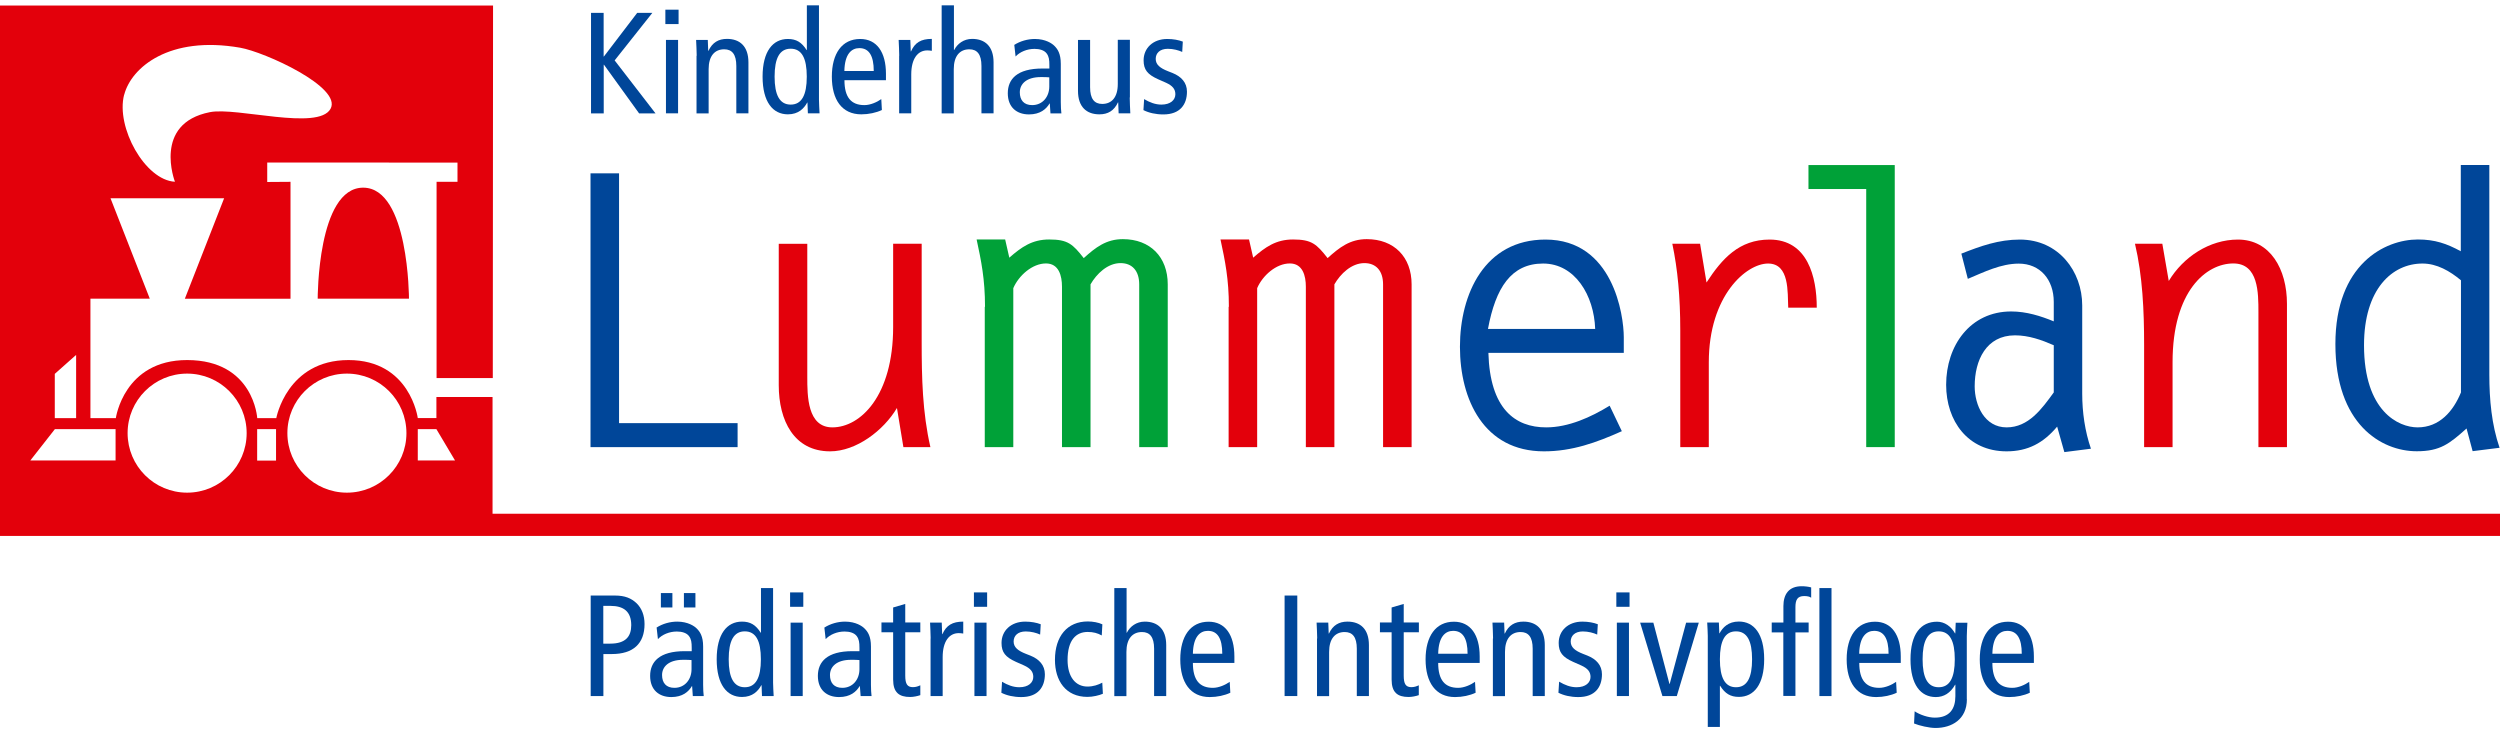 <?xml version="1.0" encoding="UTF-8"?>
<svg id="Ebene_1" xmlns="http://www.w3.org/2000/svg" viewBox="0 0 295.25 85.34" width="300" height="88">
  <defs>
    <style>
      .cls-1 {
        fill: #00a138;
      }

      .cls-2 {
        fill: #e3000b;
      }

      .cls-3 {
        fill: #004699;
      }
    </style>
  </defs>
  <path class="cls-3" d="M73.1,49.34h14.01v2.83h-17.37V19.84h3.37v29.5Z"/>
  <path class="cls-2" d="M105.48,28.15h3.37v11.63c0,4.17.09,8.31,1.03,12.39h-3.19l-.76-4.62c-1.57,2.65-4.8,5.12-7.9,5.12-4.26,0-6.06-3.64-6.06-7.81v-16.7h3.37v15.71c0,2.24,0,5.97,2.96,5.97,3.32,0,7.18-3.73,7.18-11.85v-9.83Z"/>
  <path class="cls-1" d="M116.33,35.6c0-3.28-.45-5.43-.99-7.95h3.37l.49,2.15c1.44-1.26,2.69-2.15,4.71-2.15,2.2,0,2.78.54,4.08,2.2,1.39-1.26,2.65-2.24,4.62-2.24,3.23,0,5.3,2.11,5.3,5.34v19.22h-3.37v-19.22c0-1.62-.85-2.51-2.2-2.51-1.53,0-2.83,1.26-3.55,2.51v19.22h-3.37v-18.95c0-1.26-.36-2.74-1.89-2.74-1.62,0-3.23,1.44-3.86,2.92v18.77h-3.37v-16.57Z"/>
  <path class="cls-2" d="M145.13,35.6c0-3.28-.45-5.43-.99-7.95h3.37l.49,2.15c1.44-1.26,2.69-2.15,4.71-2.15,2.2,0,2.78.54,4.08,2.2,1.39-1.26,2.65-2.24,4.62-2.24,3.23,0,5.3,2.11,5.3,5.34v19.22h-3.37v-19.22c0-1.62-.85-2.51-2.2-2.51-1.53,0-2.83,1.26-3.55,2.51v19.22h-3.37v-18.95c0-1.26-.36-2.74-1.89-2.74-1.62,0-3.23,1.44-3.86,2.92v18.77h-3.37v-16.57Z"/>
  <path class="cls-3" d="M175.78,41.04c.18,6.6,3.14,8.8,6.82,8.8,2.65,0,5.3-1.21,7.5-2.56l1.44,3.01c-3.01,1.35-5.88,2.38-9.2,2.38-7.09,0-9.92-6.11-9.92-12.35s2.92-12.66,10.1-12.66c7.99,0,9.25,8.93,9.25,11.54v1.84h-15.98ZM188.39,38.21c-.13-3.95-2.38-7.72-6.15-7.72s-5.61,2.87-6.51,7.72h12.66Z"/>
  <path class="cls-2" d="M201.81,52.17h-3.37v-13.78c0-3.99-.31-7.23-.94-10.24h3.28l.76,4.58c1.84-2.83,3.86-5.07,7.45-5.07,4.49,0,5.57,4.4,5.57,8.04h-3.37c-.09-1.8.18-5.21-2.38-5.21s-7,3.77-7,11.67v10.01Z"/>
  <path class="cls-1" d="M220.4,21.69h-6.82v-2.83h10.19v33.31h-3.37v-30.48Z"/>
  <path class="cls-3" d="M231.64,29.32c2.29-.9,4.4-1.66,6.91-1.66,4.58,0,7.36,3.77,7.36,7.77v10.42c0,2.2.32,4.45,1.03,6.51l-3.14.4-.85-3.01c-1.62,1.93-3.45,2.92-5.97,2.92-4.58,0-7.14-3.59-7.14-7.86,0-4.62,2.83-8.66,7.68-8.66,1.8,0,3.5.54,5.03,1.17v-2.29c0-2.65-1.62-4.53-4.13-4.53-2.11,0-4.09.99-6.02,1.8l-.76-2.96ZM242.55,40.14c-1.44-.63-2.96-1.17-4.58-1.17-3.41,0-4.76,2.96-4.76,6.02,0,2.24,1.17,4.85,3.77,4.85s4.17-2.2,5.57-4.13v-5.57Z"/>
  <path class="cls-2" d="M256.59,52.17h-3.37v-12.08c0-4.04-.18-8.13-1.08-11.94h3.23l.76,4.4c1.71-2.83,4.8-4.89,8.17-4.89,3.82,0,5.79,3.5,5.79,7.59v16.92h-3.37v-15.94c0-2.29,0-5.75-2.96-5.75-3.19,0-7.18,3.23-7.18,11.67v10.01Z"/>
  <path class="cls-3" d="M292.02,52.66l-.72-2.69c-2.02,1.8-3.1,2.69-5.88,2.69-4.22,0-9.61-3.23-9.61-12.66s5.84-12.35,9.74-12.35c2.02,0,3.41.49,5.07,1.39v-10.19h3.37v24.74c0,2.96.27,5.93,1.21,8.66l-3.19.4ZM290.63,32.46c-1.3-1.08-2.83-1.97-4.53-1.97-3.59,0-6.91,3.01-6.91,9.65,0,7.81,4.08,9.7,6.33,9.7,2.6,0,4.22-1.93,5.12-4.13v-13.24Z"/>
  <path class="cls-2" d="M58.17,60.02v-13.77s-6.63,0-6.63,0v2.49h-2.2s-.9-6.85-8.18-6.85-8.53,6.86-8.53,6.86h-2.25s-.4-6.85-8.27-6.86c-7.48-.01-8.43,6.86-8.43,6.86h-3v-14.11h7.01l-4.64-11.86h13.42l-4.64,11.87h12.48v-13.81s-2.75.02-2.75.02v-2.3s22.47.01,22.47.01v2.27s-2.47,0-2.47,0v23.18h6.64l.03-44H0v62.64h295.25s0-2.62,0-2.62H58.17ZM14.67,10.55c.84-3.22,5.32-7.01,13.69-5.55,2.89.5,12.11,4.68,10.67,7.23-1.47,2.6-11.06-.24-14.23.38-6.8,1.33-4.14,8.22-4.14,8.22-3.53-.18-7-6.44-6-10.28ZM6.47,43.52l2.52-2.24v7.47h-2.52v-5.23ZM13.64,53.75H3.58l2.9-3.7h7.17v3.7ZM22.1,57.55c-3.89,0-7.03-3.15-7.03-7.03s3.15-7.03,7.03-7.03,7.03,3.15,7.03,7.03-3.15,7.03-7.03,7.03ZM32.6,53.76h-2.23v-3.71h2.23v3.71ZM40.97,57.55c-3.88,0-7.03-3.15-7.03-7.03s3.15-7.03,7.03-7.03,7.03,3.15,7.03,7.03-3.15,7.03-7.03,7.03ZM49.34,53.75v-3.7h2.2l2.2,3.7h-4.4ZM37.52,34.64h10.78s0-13.11-5.41-13.11-5.37,13.11-5.37,13.11Z"/>
  <g>
    <path class="cls-3" d="M69.76,69.7h2.86c1.19,0,1.94.32,2.57.92.59.58.93,1.41.93,2.45,0,2.31-1.34,3.54-3.86,3.54h-1v4.96h-1.5v-11.87ZM71.25,75.38h.82c1.82,0,2.48-.85,2.48-2.18,0-1.63-.92-2.28-2.45-2.28h-.85v4.45Z"/>
    <path class="cls-3" d="M77.53,73.49c.71-.46,1.6-.71,2.45-.71,1.27,0,2.04.54,2.31.82.37.37.75.9.75,2.12v4.52c0,.51.03,1.02.07,1.33h-1.29l-.08-1.17h-.03c-.39.66-1.1,1.29-2.43,1.29-1.43,0-2.5-.83-2.5-2.5s1.1-2.92,4.08-2.92h.83v-.39c0-.65-.05-1.02-.32-1.39-.29-.39-.85-.54-1.44-.54-.88,0-1.73.36-2.23.9l-.15-1.34ZM78.05,69.41h1.36v1.7h-1.36v-1.7ZM81.67,77.32c-.25-.03-.61-.03-1-.03-1.68,0-2.48.8-2.48,1.8,0,.92.48,1.51,1.46,1.51,1.24,0,2.02-1,2.02-2.19v-1.09ZM80.77,69.41h1.36v1.7h-1.36v-1.7Z"/>
    <path class="cls-3" d="M91.3,79.97c0,.53.05,1.07.07,1.6h-1.38l-.05-1.28h-.03c-.37.68-1.02,1.39-2.28,1.39-1.78,0-2.99-1.46-2.99-4.45s1.21-4.45,2.99-4.45c.99,0,1.63.39,2.21,1.31h.03v-5.27h1.43v11.15ZM87.96,73.93c-1.31,0-1.9,1.12-1.9,3.3s.6,3.3,1.9,3.3,1.9-1.12,1.9-3.3-.59-3.3-1.9-3.3Z"/>
    <path class="cls-3" d="M94.87,69.33v1.7h-1.56v-1.7h1.56ZM93.37,72.9h1.43v8.67h-1.43v-8.67Z"/>
    <path class="cls-3" d="M97.35,73.49c.71-.46,1.6-.71,2.45-.71,1.27,0,2.04.54,2.31.82.37.37.75.9.75,2.12v4.52c0,.51.03,1.02.07,1.33h-1.29l-.09-1.17h-.03c-.39.66-1.1,1.29-2.43,1.29-1.43,0-2.5-.83-2.5-2.5s1.1-2.92,4.08-2.92h.83v-.39c0-.65-.05-1.02-.32-1.39-.29-.39-.85-.54-1.44-.54-.88,0-1.73.36-2.23.9l-.15-1.34ZM101.5,77.32c-.25-.03-.61-.03-1-.03-1.68,0-2.48.8-2.48,1.8,0,.92.48,1.51,1.46,1.51,1.24,0,2.02-1,2.02-2.19v-1.09Z"/>
    <path class="cls-3" d="M108.7,81.46c-.34.12-.82.22-1.21.22-1.31,0-2.01-.53-2.01-2.06v-5.58h-1.38v-1.16h1.38v-1.77l1.43-.42v2.19h1.78v1.16h-1.78v5.12c0,.99.25,1.36.9,1.36.36,0,.61-.1.88-.22v1.16Z"/>
    <path class="cls-3" d="M109.91,74.77c0-.63-.05-1.26-.07-1.87h1.38l.05,1.36h.03c.46-1.05,1.19-1.48,2.46-1.48v1.41c-.17-.03-.36-.05-.54-.05-1.1,0-1.89.95-1.89,2.84v4.59h-1.43v-6.8Z"/>
    <path class="cls-3" d="M116.58,69.33v1.7h-1.56v-1.7h1.56ZM115.08,72.9h1.43v8.67h-1.43v-8.67Z"/>
    <path class="cls-3" d="M118.34,79.88c.65.39,1.33.65,2.04.65,1.09,0,1.65-.56,1.65-1.22,0-.59-.31-1-1.1-1.36l-.95-.42c-1.24-.56-1.7-1.12-1.7-2.23,0-1.43,1.1-2.52,2.79-2.52.71,0,1.34.12,1.84.31l-.07,1.22c-.44-.2-1.05-.37-1.7-.37-.94,0-1.43.51-1.43,1.19s.51,1.09,1.46,1.46l.51.2c1.05.42,1.72,1.14,1.72,2.21,0,1.5-.8,2.69-2.79,2.69-.9,0-1.72-.19-2.35-.51l.08-1.29Z"/>
    <path class="cls-3" d="M130.11,74.41c-.49-.27-.99-.41-1.65-.41-1.39,0-2.38.97-2.38,3.31,0,2.01.95,3.14,2.35,3.14.68,0,1.26-.2,1.75-.46l.07,1.31c-.43.19-1.19.37-1.82.37-2.58,0-3.84-1.92-3.84-4.37,0-2.8,1.46-4.54,3.88-4.54.59,0,1.26.12,1.72.34l-.07,1.29Z"/>
    <path class="cls-3" d="M131.62,68.82h1.43v5.27h.03c.37-.73,1.12-1.31,2.12-1.31,1.51,0,2.53.87,2.53,2.77v6.02h-1.43v-5.59c0-1.38-.51-1.97-1.43-1.97-1.12,0-1.84.78-1.84,2.35v5.22h-1.43v-12.75Z"/>
    <path class="cls-3" d="M140.88,77.66c0,2.01.78,2.94,2.36,2.94.71,0,1.5-.36,1.99-.71l.07,1.29c-.68.32-1.56.51-2.43.51-2.29,0-3.48-1.73-3.48-4.45s1.19-4.45,3.35-4.45c1.96,0,3.04,1.56,3.04,4.11v.76h-4.9ZM144.35,76.57c0-1.8-.56-2.7-1.7-2.7-.92,0-1.73.68-1.77,2.7h3.47Z"/>
    <path class="cls-3" d="M151.71,69.7h1.5v11.87h-1.5v-11.87Z"/>
    <path class="cls-3" d="M155.56,74.77c0-.63-.05-1.26-.07-1.87h1.38l.05,1.29h.03c.46-.99,1.19-1.41,2.19-1.41,1.51,0,2.53.87,2.53,2.77v6.02h-1.43v-5.59c0-1.38-.51-1.97-1.43-1.97-1.12,0-1.84.78-1.84,2.35v5.22h-1.43v-6.8Z"/>
    <path class="cls-3" d="M167.57,81.46c-.34.12-.82.22-1.21.22-1.31,0-2.01-.53-2.01-2.06v-5.58h-1.38v-1.16h1.38v-1.77l1.43-.42v2.19h1.79v1.16h-1.79v5.12c0,.99.25,1.36.9,1.36.36,0,.61-.1.88-.22v1.16Z"/>
    <path class="cls-3" d="M169.85,77.66c0,2.01.78,2.94,2.36,2.94.71,0,1.5-.36,1.99-.71l.07,1.29c-.68.32-1.56.51-2.43.51-2.29,0-3.48-1.73-3.48-4.45s1.19-4.45,3.35-4.45c1.96,0,3.04,1.56,3.04,4.11v.76h-4.9ZM173.32,76.57c0-1.8-.56-2.7-1.7-2.7-.92,0-1.73.68-1.77,2.7h3.47Z"/>
    <path class="cls-3" d="M176.33,74.77c0-.63-.05-1.26-.07-1.87h1.38l.05,1.29h.03c.46-.99,1.19-1.41,2.19-1.41,1.51,0,2.53.87,2.53,2.77v6.02h-1.43v-5.59c0-1.38-.51-1.97-1.43-1.97-1.12,0-1.84.78-1.84,2.35v5.22h-1.43v-6.8Z"/>
    <path class="cls-3" d="M184.15,79.88c.65.39,1.33.65,2.04.65,1.09,0,1.65-.56,1.65-1.22,0-.59-.31-1-1.11-1.36l-.95-.42c-1.24-.56-1.7-1.12-1.7-2.23,0-1.43,1.1-2.52,2.79-2.52.71,0,1.34.12,1.83.31l-.07,1.22c-.44-.2-1.05-.37-1.7-.37-.93,0-1.43.51-1.43,1.19s.51,1.09,1.46,1.46l.51.2c1.05.42,1.72,1.14,1.72,2.21,0,1.5-.8,2.69-2.79,2.69-.9,0-1.72-.19-2.35-.51l.08-1.29Z"/>
    <path class="cls-3" d="M192.45,69.33v1.7h-1.56v-1.7h1.56ZM190.95,72.9h1.43v8.67h-1.43v-8.67Z"/>
    <path class="cls-3" d="M193.7,72.9h1.56l1.9,7.24h.03l1.94-7.24h1.5l-2.6,8.67h-1.7l-2.63-8.67Z"/>
    <path class="cls-3" d="M201.69,74.49c0-.53-.05-1.07-.07-1.6h1.38l.05,1.27h.03c.37-.68,1.02-1.39,2.28-1.39,1.79,0,2.99,1.46,2.99,4.45s-1.21,4.45-2.99,4.45c-.99,0-1.63-.39-2.21-1.31h-.03v4.86h-1.43v-10.74ZM205.02,80.53c1.31,0,1.9-1.12,1.9-3.3s-.59-3.3-1.9-3.3-1.9,1.12-1.9,3.3.6,3.3,1.9,3.3Z"/>
    <path class="cls-3" d="M210.62,74.05h-1.38v-1.16h1.38v-1.94c0-1.41.65-2.35,2.16-2.35.39,0,.8.05,1.12.14v1.22c-.17-.14-.48-.2-.82-.2-.8,0-1.04.44-1.04,1.31v1.82h1.56v1.16h-1.56v7.51h-1.43v-7.51ZM214.87,68.82h1.43v12.75h-1.43v-12.75Z"/>
    <path class="cls-3" d="M219.58,77.66c0,2.01.78,2.94,2.36,2.94.71,0,1.5-.36,1.99-.71l.07,1.29c-.68.32-1.56.51-2.43.51-2.29,0-3.48-1.73-3.48-4.45s1.19-4.45,3.35-4.45c1.95,0,3.04,1.56,3.04,4.11v.76h-4.9ZM223.04,76.57c0-1.8-.56-2.7-1.7-2.7-.92,0-1.73.68-1.77,2.7h3.47Z"/>
    <path class="cls-3" d="M232.29,81.94c0,2.4-1.8,3.4-3.71,3.4-.73,0-1.9-.27-2.53-.53l.07-1.44c.61.41,1.6.75,2.38.75,1.75,0,2.43-1.04,2.43-2.53v-1.36h-.03c-.56.99-1.33,1.46-2.28,1.46-1.79,0-2.99-1.46-2.99-4.45s1.21-4.45,3.14-4.45c.87,0,1.65.54,2.12,1.38h.03l.05-1.26h1.38c-.02.51-.07,1.05-.07,1.58v7.46ZM228.96,80.53c1.31,0,1.9-1.12,1.9-3.3s-.59-3.3-1.9-3.3-1.9,1.12-1.9,3.3.59,3.3,1.9,3.3Z"/>
    <path class="cls-3" d="M235.3,77.66c0,2.01.78,2.94,2.36,2.94.71,0,1.5-.36,1.99-.71l.07,1.29c-.68.32-1.56.51-2.43.51-2.29,0-3.48-1.73-3.48-4.45s1.19-4.45,3.35-4.45c1.95,0,3.04,1.56,3.04,4.11v.76h-4.9ZM238.77,76.57c0-1.8-.56-2.7-1.7-2.7-.92,0-1.73.68-1.77,2.7h3.47Z"/>
  </g>
  <g>
    <path class="cls-3" d="M69.79.89h1.5v5.15h.03l3.93-5.15h1.79l-4.45,5.61,4.83,6.26h-1.94l-4.15-5.75h-.03v5.75h-1.5V.89Z"/>
    <path class="cls-3" d="M80.14.51v1.7h-1.56V.51h1.56ZM78.65,4.08h1.43v8.67h-1.43V4.08Z"/>
    <path class="cls-3" d="M82.28,5.95c0-.63-.05-1.26-.07-1.87h1.38l.05,1.29h.03c.46-.99,1.19-1.41,2.19-1.41,1.51,0,2.53.87,2.53,2.77v6.02h-1.43v-5.59c0-1.38-.51-1.97-1.43-1.97-1.12,0-1.84.78-1.84,2.35v5.22h-1.43v-6.8Z"/>
    <path class="cls-3" d="M96.72,11.15c0,.53.05,1.07.07,1.6h-1.38l-.05-1.27h-.03c-.37.68-1.02,1.39-2.28,1.39-1.78,0-2.99-1.46-2.99-4.45s1.21-4.45,2.99-4.45c.99,0,1.63.39,2.21,1.31h.03V0h1.43v11.15ZM93.38,5.12c-1.31,0-1.9,1.12-1.9,3.3s.6,3.3,1.9,3.3,1.9-1.12,1.9-3.3-.59-3.3-1.9-3.3Z"/>
    <path class="cls-3" d="M99.73,8.84c0,2.01.78,2.94,2.36,2.94.71,0,1.5-.36,1.99-.71l.07,1.29c-.68.32-1.56.51-2.43.51-2.29,0-3.48-1.73-3.48-4.45s1.19-4.45,3.35-4.45c1.96,0,3.04,1.56,3.04,4.11v.76h-4.9ZM103.19,7.75c0-1.8-.56-2.7-1.7-2.7-.92,0-1.73.68-1.77,2.7h3.47Z"/>
    <path class="cls-3" d="M106.2,5.95c0-.63-.05-1.26-.07-1.87h1.38l.05,1.36h.03c.46-1.05,1.19-1.48,2.46-1.48v1.41c-.17-.03-.36-.05-.54-.05-1.1,0-1.89.95-1.89,2.84v4.59h-1.43v-6.8Z"/>
    <path class="cls-3" d="M111.23,0h1.43v5.27h.03c.37-.73,1.12-1.31,2.12-1.31,1.51,0,2.53.87,2.53,2.77v6.02h-1.43v-5.59c0-1.38-.51-1.97-1.43-1.97-1.12,0-1.84.78-1.84,2.35v5.22h-1.43V0Z"/>
    <path class="cls-3" d="M119.77,4.68c.71-.46,1.6-.71,2.45-.71,1.27,0,2.04.54,2.31.82.37.37.75.9.75,2.12v4.52c0,.51.03,1.02.07,1.33h-1.29l-.08-1.17h-.03c-.39.66-1.1,1.29-2.43,1.29-1.43,0-2.5-.83-2.5-2.5s1.1-2.92,4.08-2.92h.83v-.39c0-.65-.05-1.02-.32-1.39-.29-.39-.85-.54-1.44-.54-.88,0-1.73.36-2.23.9l-.15-1.34ZM123.92,8.5c-.25-.03-.61-.03-1-.03-1.68,0-2.48.8-2.48,1.8,0,.92.48,1.51,1.46,1.51,1.24,0,2.02-1,2.02-2.19v-1.09Z"/>
    <path class="cls-3" d="M133.42,10.88c0,.63.05,1.26.07,1.87h-1.38l-.05-1.29h-.03c-.46.99-1.19,1.41-2.19,1.41-1.51,0-2.53-.87-2.53-2.77v-6.02h1.43v5.59c0,1.38.51,1.97,1.43,1.97,1.12,0,1.84-.78,1.84-2.35v-5.22h1.43v6.8Z"/>
    <path class="cls-3" d="M135.12,11.07c.65.39,1.33.65,2.04.65,1.09,0,1.65-.56,1.65-1.22,0-.59-.31-1-1.1-1.36l-.95-.42c-1.24-.56-1.7-1.12-1.7-2.23,0-1.43,1.1-2.52,2.79-2.52.71,0,1.34.12,1.84.31l-.07,1.22c-.44-.2-1.05-.37-1.7-.37-.94,0-1.43.51-1.43,1.19s.51,1.09,1.46,1.46l.51.2c1.05.42,1.72,1.14,1.72,2.21,0,1.5-.8,2.69-2.79,2.69-.9,0-1.72-.19-2.35-.51l.08-1.29Z"/>
  </g>
</svg>